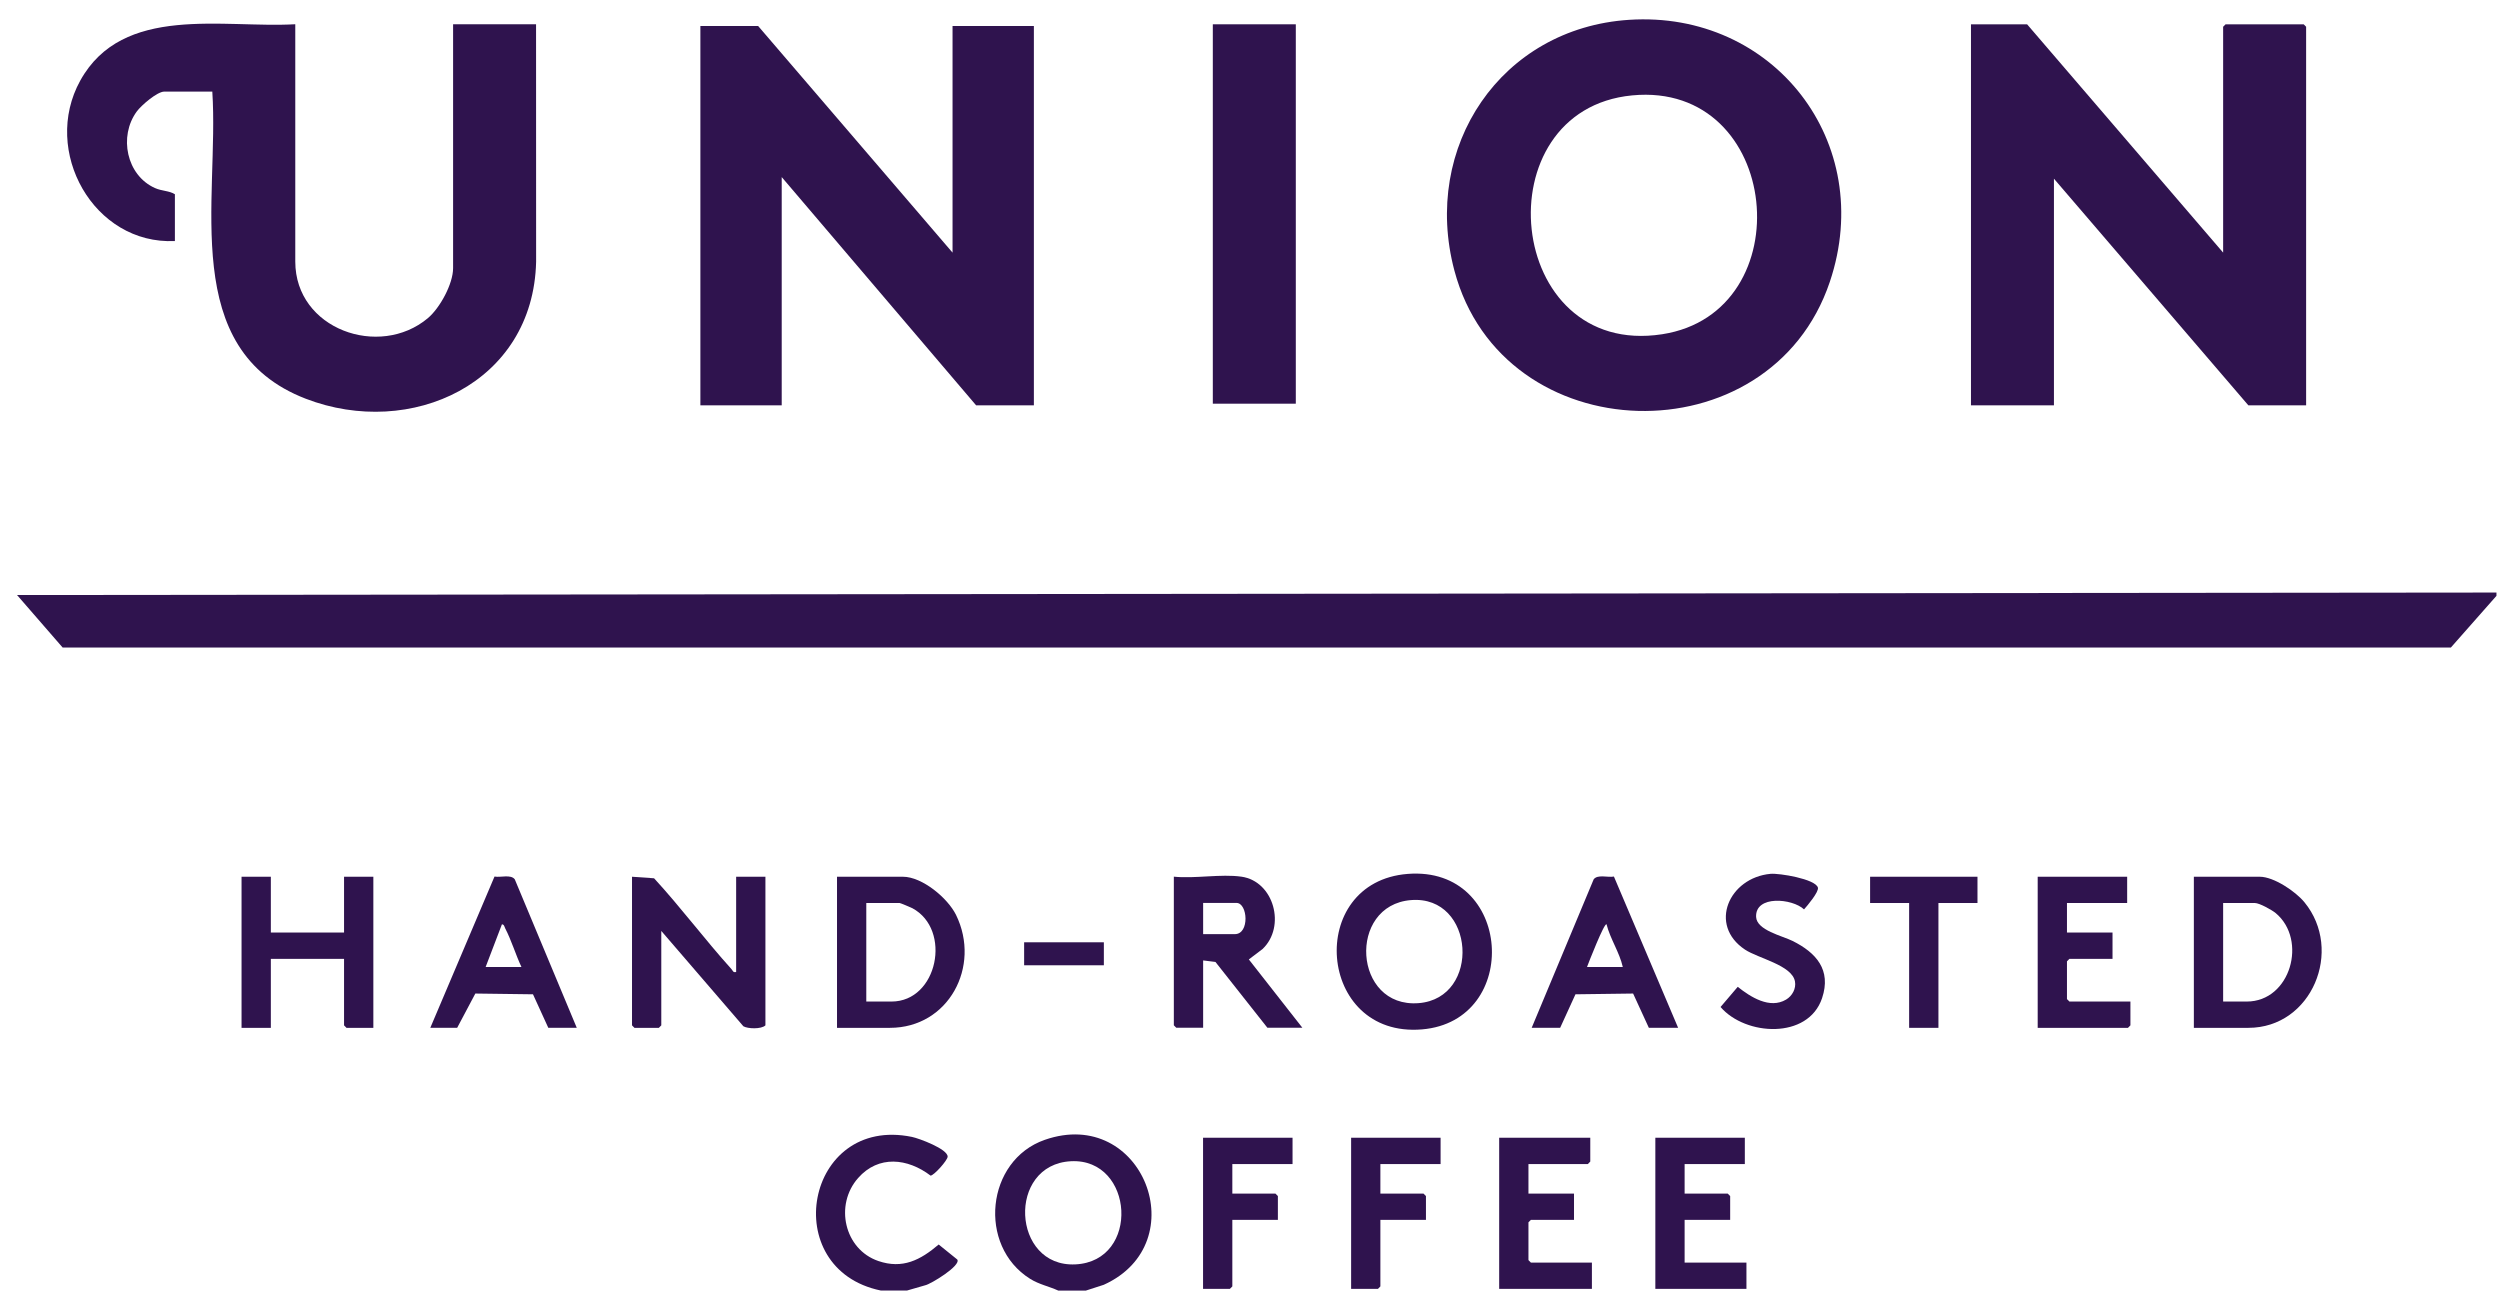 <svg width="118" height="61" viewBox="0 0 118 61" fill="none" xmlns="http://www.w3.org/2000/svg">
<g clip-path="url(#clip0_17782_40697)">
<path d="M117.833 27.968V28.123L115.682 30.563H2.956L0.804 28.085L117.833 27.968Z" fill="#2F134E"/>
<path d="M51.255 60.915H49.949C49.501 60.711 49.051 60.629 48.619 60.359C46.135 58.802 46.535 54.769 49.314 53.8C53.941 52.189 56.448 58.673 52.098 60.642L51.255 60.915V60.915ZM50.55 54.81C47.517 54.965 47.748 59.823 50.758 59.679C53.837 59.531 53.53 54.659 50.55 54.81Z" fill="#2F134E"/>
<path d="M41.58 60.914C36.683 59.907 38.009 52.629 43.043 53.662C43.379 53.731 44.733 54.233 44.729 54.594C44.727 54.765 44.08 55.489 43.923 55.489C42.841 54.668 41.468 54.51 40.503 55.602C39.379 56.874 39.851 58.973 41.461 59.521C42.605 59.911 43.446 59.473 44.306 58.741L45.183 59.449C45.377 59.731 43.935 60.61 43.674 60.664L42.808 60.914H41.58V60.914Z" fill="#2F134E"/>
<path d="M13.937 1.144V12.346C13.937 15.542 17.907 16.936 20.194 15.018C20.761 14.542 21.386 13.403 21.386 12.656V1.144H25.302L25.305 12.349C25.175 18.096 19.384 20.728 14.434 18.821C8.412 16.5 10.357 9.414 10.021 4.323H7.755C7.418 4.323 6.666 4.975 6.457 5.26C5.592 6.436 5.97 8.276 7.315 8.876C7.645 9.023 7.985 8.999 8.255 9.168V11.377C4.422 11.558 1.948 7.131 3.788 3.805C5.793 0.18 10.533 1.343 13.937 1.144Z" fill="#2F134E"/>
<path d="M95.679 1.147L104.932 11.923V1.263L105.048 1.147H108.734L108.849 1.263V19.132H106.123L96.946 8.434V19.132H93.03V1.147H95.679Z" fill="#2F134E"/>
<path d="M44.96 11.924V1.226H48.799V19.133H46.074L36.897 8.358V19.133H33.058V1.226H35.783L44.96 11.924Z" fill="#2F134E"/>
<path d="M76.887 0.936C83.707 0.488 88.579 6.716 86.369 13.299C83.553 21.685 70.926 21.343 68.648 12.773C67.09 6.91 70.856 1.332 76.887 0.936ZM77.04 4.502C69.937 5.182 71.016 16.925 78.456 15.776C85.111 14.748 84.109 3.825 77.04 4.502Z" fill="#2F134E"/>
<path d="M61.162 1.147H57.245V19.054H61.162V1.147Z" fill="#2F134E"/>
<path d="M34.746 45.878V41.382H36.128V48.397C35.93 48.586 35.296 48.561 35.087 48.44L31.213 43.94V48.397L31.098 48.514H29.946L29.831 48.397V41.382L30.872 41.455C32.144 42.837 33.272 44.354 34.529 45.747C34.598 45.824 34.597 45.913 34.746 45.878Z" fill="#2F134E"/>
<path d="M66.447 41.248C71.402 40.862 71.831 48.196 67.114 48.588C62.155 49 61.609 41.625 66.447 41.248ZM66.601 42.484C63.586 42.724 63.867 47.592 66.961 47.348C69.918 47.115 69.628 42.244 66.601 42.484Z" fill="#2F134E"/>
<path d="M103.55 48.514V41.382H106.66C107.325 41.382 108.352 42.077 108.769 42.586C110.625 44.848 109.122 48.514 106.122 48.514H103.55H103.55ZM104.932 47.273H106.046C108.123 47.273 108.922 44.359 107.415 43.1C107.232 42.948 106.643 42.622 106.43 42.622H104.932V47.273Z" fill="#2F134E"/>
<path d="M39.507 48.514V41.382H42.617C43.527 41.382 44.736 42.389 45.127 43.189C46.313 45.615 44.772 48.514 42.003 48.514H39.507L39.507 48.514ZM40.889 47.273H42.08C44.263 47.273 44.94 43.877 43.065 42.868C42.987 42.827 42.496 42.622 42.464 42.622H40.889V47.273Z" fill="#2F134E"/>
<path d="M58.592 41.378C60.139 41.599 60.703 43.737 59.594 44.792L58.945 45.285L61.472 48.51H59.821L57.369 45.404L56.788 45.332V48.51H55.52L55.405 48.394V41.379C56.391 41.48 57.639 41.242 58.592 41.379V41.378ZM56.788 44.091H58.285C58.992 44.091 58.894 42.618 58.362 42.618H56.788V44.091Z" fill="#2F134E"/>
<path d="M12.784 41.382V44.017H16.239V41.382H17.622V48.514H16.354L16.239 48.397V45.258H12.784V48.514H11.401V41.382H12.784Z" fill="#2F134E"/>
<path d="M72.296 48.511L75.222 41.503C75.412 41.258 75.889 41.428 76.177 41.373L79.207 48.511H77.825L77.083 46.895L74.362 46.931L73.64 48.511H72.296ZM76.596 45.642C76.439 44.947 76.007 44.326 75.828 43.627C75.721 43.544 74.969 45.472 74.907 45.642H76.596Z" fill="#2F134E"/>
<path d="M27.223 48.511H25.879L25.157 46.931L22.436 46.895L21.579 48.511H20.311L23.341 41.373C23.63 41.428 24.107 41.258 24.297 41.503L27.223 48.511ZM24.612 45.642C24.336 45.052 24.145 44.397 23.846 43.819C23.809 43.747 23.8 43.634 23.691 43.627L22.922 45.642H24.612H24.612Z" fill="#2F134E"/>
<path d="M75.061 53.702V54.826L74.946 54.943H72.143V56.338H74.293V57.578H72.258L72.143 57.694V59.477L72.258 59.594H75.138V60.834H70.761V53.702H75.061Z" fill="#2F134E"/>
<path d="M100.402 41.382V42.622H97.561V44.017H99.711V45.258H97.676L97.561 45.374V47.157L97.676 47.273H100.556V48.397L100.44 48.514H96.179V41.382H100.402Z" fill="#2F134E"/>
<path d="M82.356 53.702V54.943H79.514V56.338H81.549L81.664 56.454V57.578H79.514V59.594H82.432V60.834H78.132V53.702H82.356Z" fill="#2F134E"/>
<path d="M83.567 41.245C83.972 41.207 85.686 41.486 85.805 41.894C85.862 42.089 85.307 42.751 85.15 42.923C84.6 42.405 82.846 42.241 82.888 43.276C82.915 43.91 84.125 44.17 84.611 44.413C85.717 44.965 86.451 45.772 86.002 47.112C85.345 49.072 82.384 48.898 81.21 47.53L82.021 46.578C82.621 47.055 83.528 47.64 84.303 47.181C84.591 47.01 84.787 46.664 84.722 46.321C84.579 45.553 82.984 45.235 82.363 44.821C80.619 43.66 81.608 41.427 83.568 41.245L83.567 41.245Z" fill="#2F134E"/>
<path d="M61.008 53.702V54.943H58.166V56.338H60.201L60.316 56.454V57.578H58.166V60.718L58.051 60.834H56.784V53.702H61.008Z" fill="#2F134E"/>
<path d="M67.996 53.702V54.943H65.154V56.338H67.19L67.305 56.454V57.578H65.154V60.718L65.04 60.834H63.773V53.702H67.996Z" fill="#2F134E"/>
<path d="M93.337 41.382V42.622H91.494V48.514H90.111V42.622H88.269V41.382H93.337Z" fill="#2F134E"/>
<path d="M52.102 44.476H48.339V45.561H52.102V44.476Z" fill="#2F134E"/>
</g>
<defs>
<clipPath id="clip0_17782_40697">
<rect width="117.03" height="60" fill="white" transform="translate(0.8 0.913)"/>
</clipPath>
</defs>
</svg>
